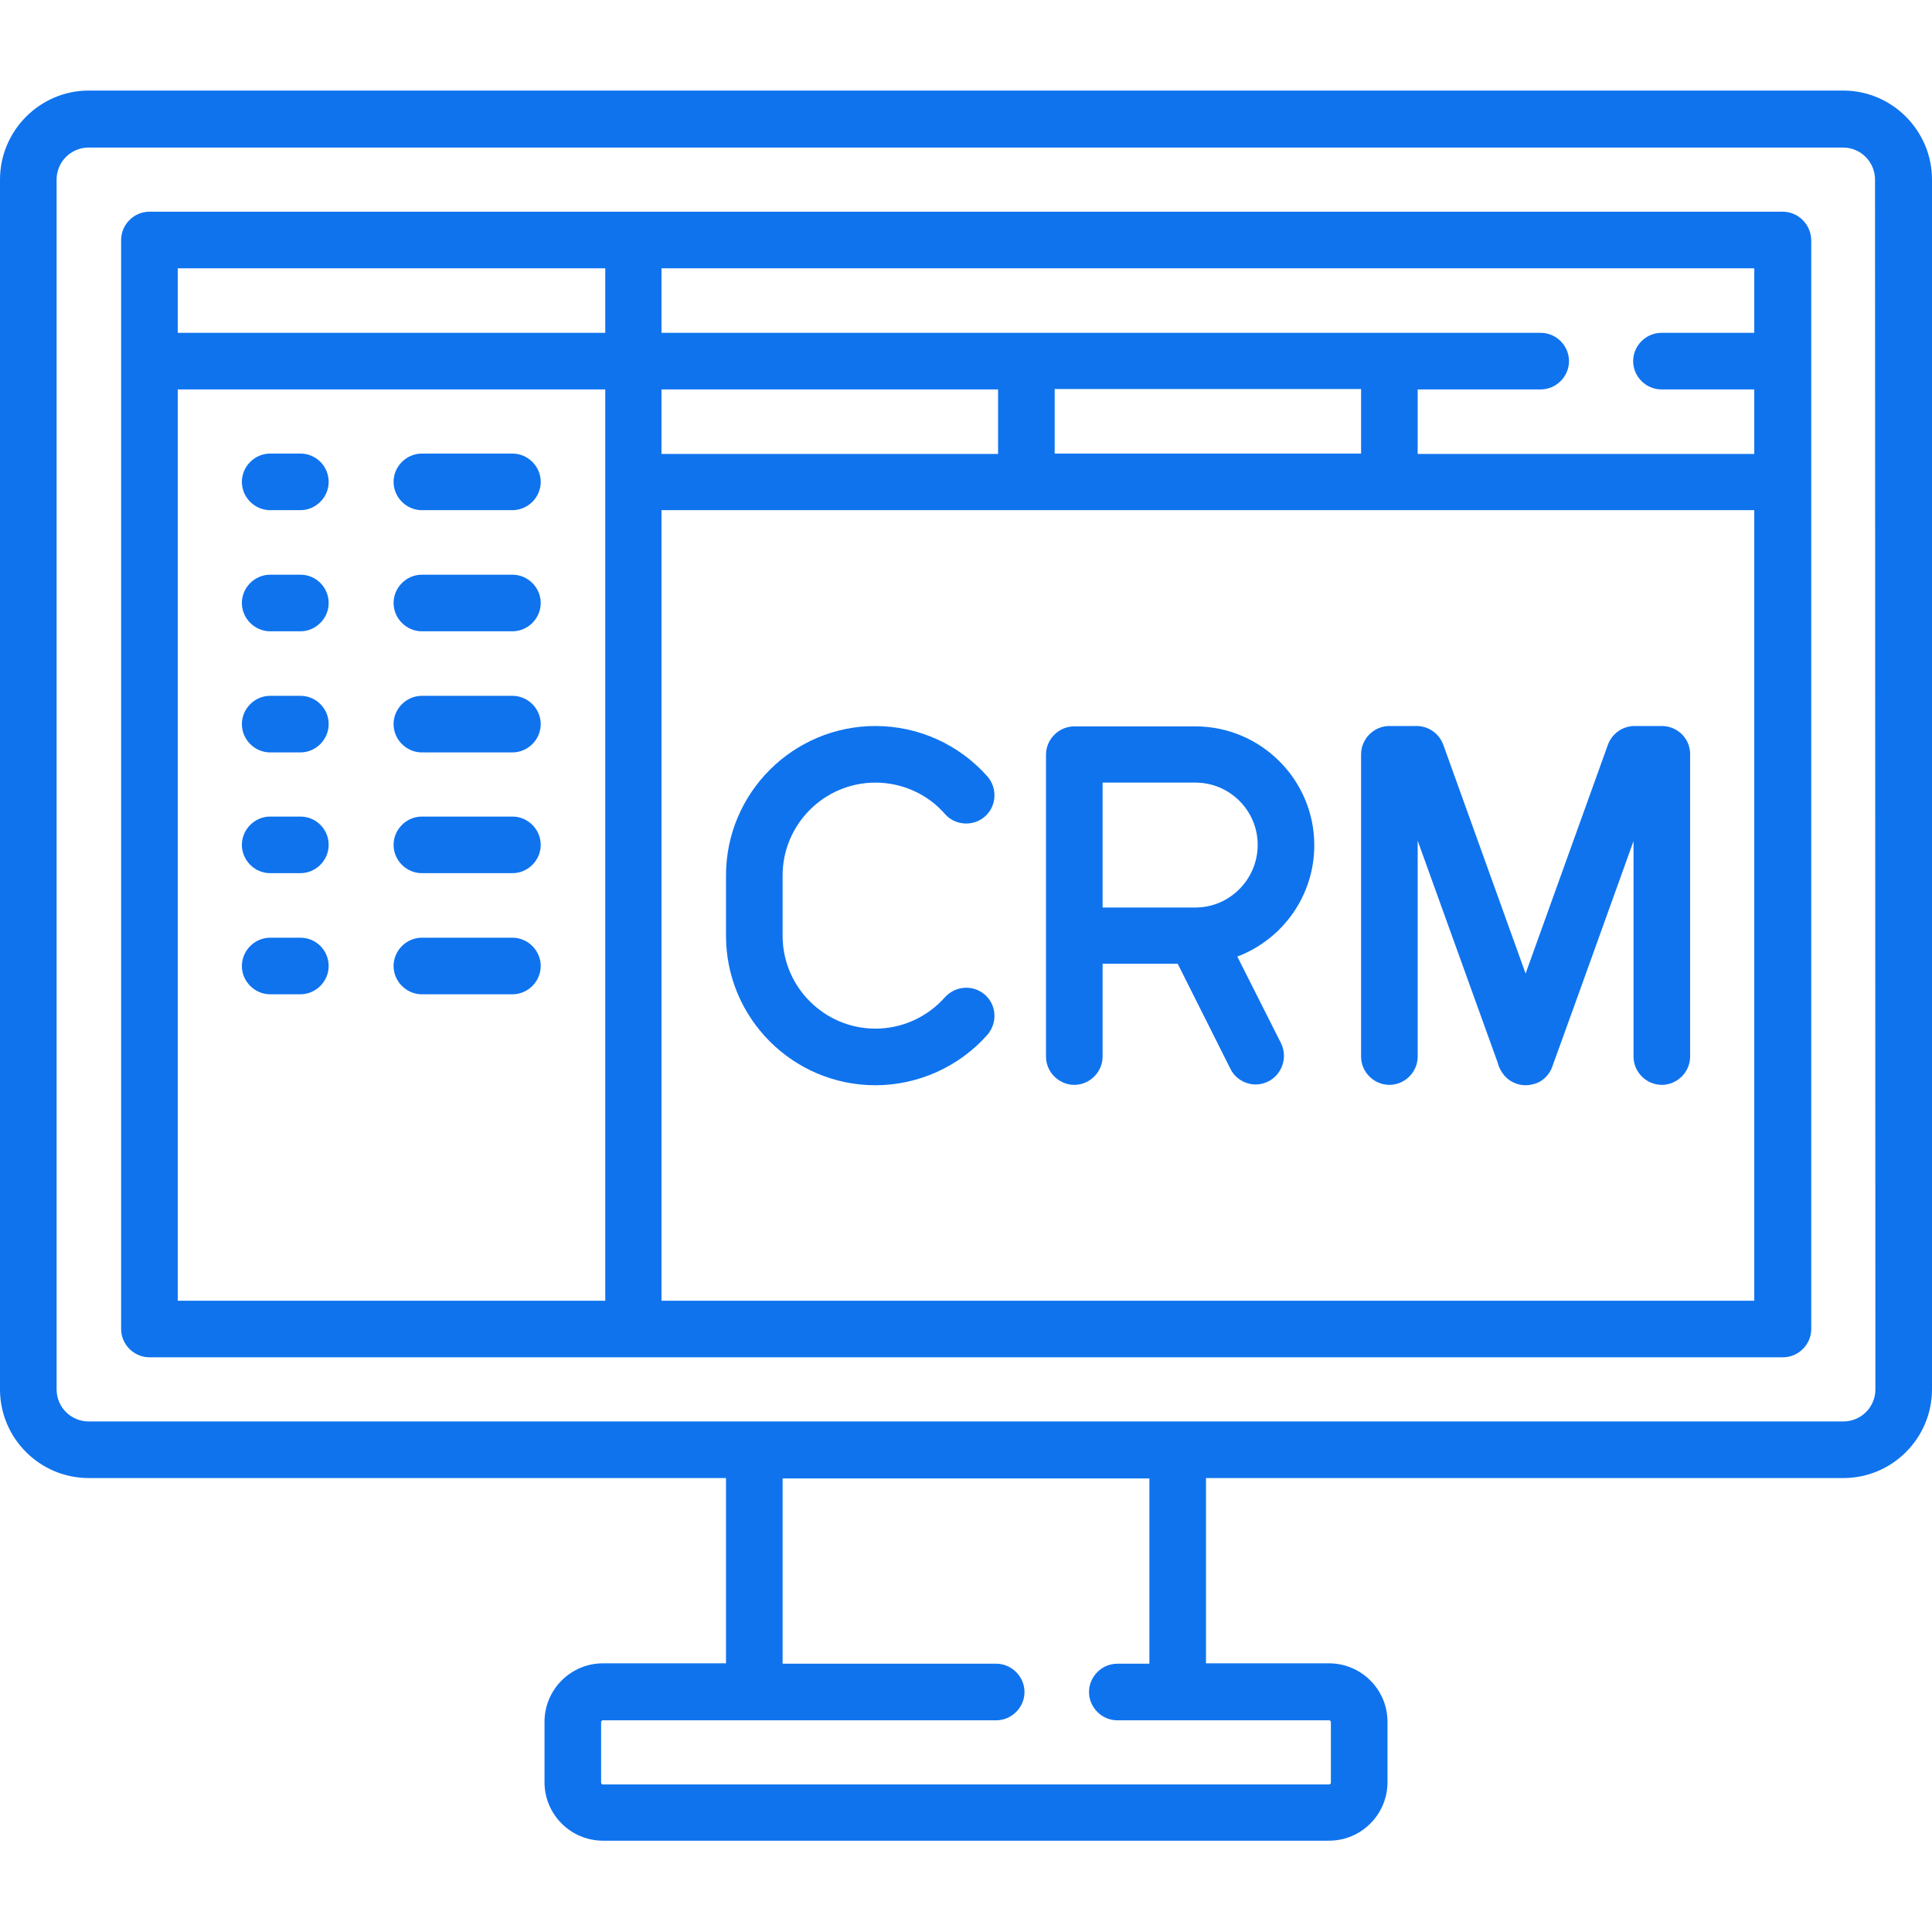 <?xml version="1.0" encoding="utf-8"?>
<!-- Generator: Adobe Illustrator 23.0.2, SVG Export Plug-In . SVG Version: 6.00 Build 0)  -->
<svg version="1.1" id="Layer_1" xmlns="http://www.w3.org/2000/svg" xmlns:xlink="http://www.w3.org/1999/xlink" x="0px" y="0px"
	 viewBox="0 0 512 512" style="enable-background:new 0 0 512 512;" xml:space="preserve">
<style type="text/css">
	.st0{fill:#0F73EE;}
</style>
<g>
	<g>
		<path class="st0" d="M488.5,24H23.5C10.6,24,0,34.6,0,47.6v320.6c0,13,10.6,23.5,23.5,23.5h168.9v49.1h-32.6
			c-8.6,0-15.5,7-15.5,15.5v16c0,8.6,7,15.5,15.5,15.5h192.4c8.6,0,15.5-7,15.5-15.5v-16c0-8.6-7-15.5-15.5-15.5h-32.6v-49.1h168.9
			c13,0,23.5-10.6,23.5-23.5V47.6C512,34.6,501.4,24,488.5,24z M352.2,455.9c0.3,0,0.5,0.2,0.5,0.5v16c0,0.3-0.2,0.5-0.5,0.5H159.8
			c-0.3,0-0.5-0.2-0.5-0.5v-16c0-0.3,0.2-0.5,0.5-0.5H264c4.1,0,7.5-3.4,7.5-7.5s-3.4-7.5-7.5-7.5h-56.6v-49.1h97.2v49.1h-8.5
			c-4.1,0-7.5,3.4-7.5,7.5s3.4,7.5,7.5,7.5H352.2z M497,368.2L497,368.2c0,4.7-3.8,8.5-8.5,8.5H23.5c-4.7,0-8.5-3.8-8.5-8.5V47.6
			c0-4.7,3.8-8.5,8.5-8.5h464.9c4.7,0,8.5,3.8,8.5,8.5L497,368.2L497,368.2z"/>
	</g>
</g>
<g>
	<g>
		<path class="st0" d="M472.4,56.1H39.6c-4.1,0-7.5,3.4-7.5,7.5v288.6c0,4.1,3.4,7.5,7.5,7.5h432.9c4.1,0,7.5-3.4,7.5-7.5V63.6
			C479.9,59.5,476.6,56.1,472.4,56.1z M175.3,103.2h89.2v17.1h-89.2L175.3,103.2L175.3,103.2z M160.3,344.7H47.1V103.2h113.3V344.7z
			 M160.3,88.2H47.1V71.1h113.3V88.2z M464.9,344.7H175.3V135.2h289.6V344.7z M279.5,120.2v-17.1h81.2v17.1H279.5z M464.9,88.2
			h-24.6c-4.1,0-7.5,3.4-7.5,7.5s3.4,7.5,7.5,7.5h24.6v17.1h-89.2v-17.1h32.6c4.1,0,7.5-3.4,7.5-7.5s-3.4-7.5-7.5-7.5h-233V71.1
			h289.6V88.2z"/>
	</g>
</g>
<g>
	<g>
		<path class="st0" d="M79.6,120.2h-8c-4.1,0-7.5,3.4-7.5,7.5c0,4.1,3.4,7.5,7.5,7.5h8c4.1,0,7.5-3.4,7.5-7.5S83.8,120.2,79.6,120.2
			z"/>
	</g>
</g>
<g>
	<g>
		<path class="st0" d="M135.8,120.2h-24c-4.1,0-7.5,3.4-7.5,7.5c0,4.1,3.4,7.5,7.5,7.5h24c4.1,0,7.5-3.4,7.5-7.5
			S139.9,120.2,135.8,120.2z"/>
	</g>
</g>
<g>
	<g>
		<path class="st0" d="M79.6,152.3h-8c-4.1,0-7.5,3.4-7.5,7.5s3.4,7.5,7.5,7.5h8c4.1,0,7.5-3.4,7.5-7.5S83.8,152.3,79.6,152.3z"/>
	</g>
</g>
<g>
	<g>
		<path class="st0" d="M135.8,152.3h-24c-4.1,0-7.5,3.4-7.5,7.5s3.4,7.5,7.5,7.5h24c4.1,0,7.5-3.4,7.5-7.5S139.9,152.3,135.8,152.3z
			"/>
	</g>
</g>
<g>
	<g>
		<path class="st0" d="M79.6,184.4h-8c-4.1,0-7.5,3.4-7.5,7.5s3.4,7.5,7.5,7.5h8c4.1,0,7.5-3.4,7.5-7.5S83.8,184.4,79.6,184.4z"/>
	</g>
</g>
<g>
	<g>
		<path class="st0" d="M135.8,184.4h-24c-4.1,0-7.5,3.4-7.5,7.5s3.4,7.5,7.5,7.5h24c4.1,0,7.5-3.4,7.5-7.5S139.9,184.4,135.8,184.4z
			"/>
	</g>
</g>
<g>
	<g>
		<path class="st0" d="M79.6,216.4h-8c-4.1,0-7.5,3.4-7.5,7.5s3.4,7.5,7.5,7.5h8c4.1,0,7.5-3.4,7.5-7.5S83.8,216.4,79.6,216.4z"/>
	</g>
</g>
<g>
	<g>
		<path class="st0" d="M135.8,216.4h-24c-4.1,0-7.5,3.4-7.5,7.5s3.4,7.5,7.5,7.5h24c4.1,0,7.5-3.4,7.5-7.5S139.9,216.4,135.8,216.4z
			"/>
	</g>
</g>
<g>
	<g>
		<path class="st0" d="M79.6,248.5h-8c-4.1,0-7.5,3.4-7.5,7.5s3.4,7.5,7.5,7.5h8c4.1,0,7.5-3.4,7.5-7.5
			C87.1,251.9,83.8,248.5,79.6,248.5z"/>
	</g>
</g>
<g>
	<g>
		<path class="st0" d="M135.8,248.5h-24c-4.1,0-7.5,3.4-7.5,7.5s3.4,7.5,7.5,7.5h24c4.1,0,7.5-3.4,7.5-7.5
			C143.3,251.9,139.9,248.5,135.8,248.5z"/>
	</g>
</g>
<g>
	<g>
		<path class="st0" d="M440.4,192.4h-7.2c-3.2,0-6,2-7.1,5l-21.8,60.6l-21.8-60.6c-1.1-3-3.9-5-7.1-5h-7.2c-4.1,0-7.5,3.4-7.5,7.5
			V280c0,4.1,3.4,7.5,7.5,7.5s7.5-3.4,7.5-7.5v-57.2l21.2,58.8c0.2,0.9,0.6,1.8,1.3,2.8c1.4,2.1,3.8,3.2,6.1,3.2
			c1.2,0,2.4-0.3,3.5-0.8c1.7-0.9,3-2.4,3.6-4.2c0.4-1,13.1-36.3,21.5-59.7V280c0,4.1,3.4,7.5,7.5,7.5s7.5-3.4,7.5-7.5v-80.2
			C447.9,195.7,444.5,192.4,440.4,192.4z"/>
	</g>
</g>
<g>
	<g>
		<path class="st0" d="M327.9,253.5c11.9-4.5,20.4-16,20.4-29.5c0-17.4-14.2-31.5-31.5-31.5h-32.1c-4.1,0-7.5,3.4-7.5,7.5V280
			c0,4.1,3.4,7.5,7.5,7.5s7.5-3.4,7.5-7.5v-24.6h19.9l14,27.9c1.3,2.6,4,4.1,6.7,4.1c1.1,0,2.3-0.3,3.3-0.8
			c3.7-1.9,5.2-6.4,3.4-10.1L327.9,253.5z M316.8,240.5h-24.6v-33.1h24.6c9.1,0,16.5,7.4,16.5,16.5S325.9,240.5,316.8,240.5z"/>
	</g>
</g>
<g>
	<g>
		<path class="st0" d="M261,263.6c-3.1-2.7-7.8-2.4-10.6,0.7c-4.7,5.3-11.4,8.3-18.4,8.3c-13.5,0-24.6-11-24.6-24.6v-16
			c0-13.5,11-24.6,24.6-24.6c7,0,13.8,3,18.4,8.3c2.7,3.1,7.5,3.4,10.6,0.7c3.1-2.7,3.4-7.5,0.7-10.6c-7.5-8.5-18.3-13.4-29.7-13.4
			c-21.8,0-39.6,17.7-39.6,39.6v16c0,21.8,17.7,39.6,39.6,39.6c11.3,0,22.2-4.9,29.7-13.4C264.4,271,264.1,266.3,261,263.6z"/>
	</g>
</g>
</svg>
